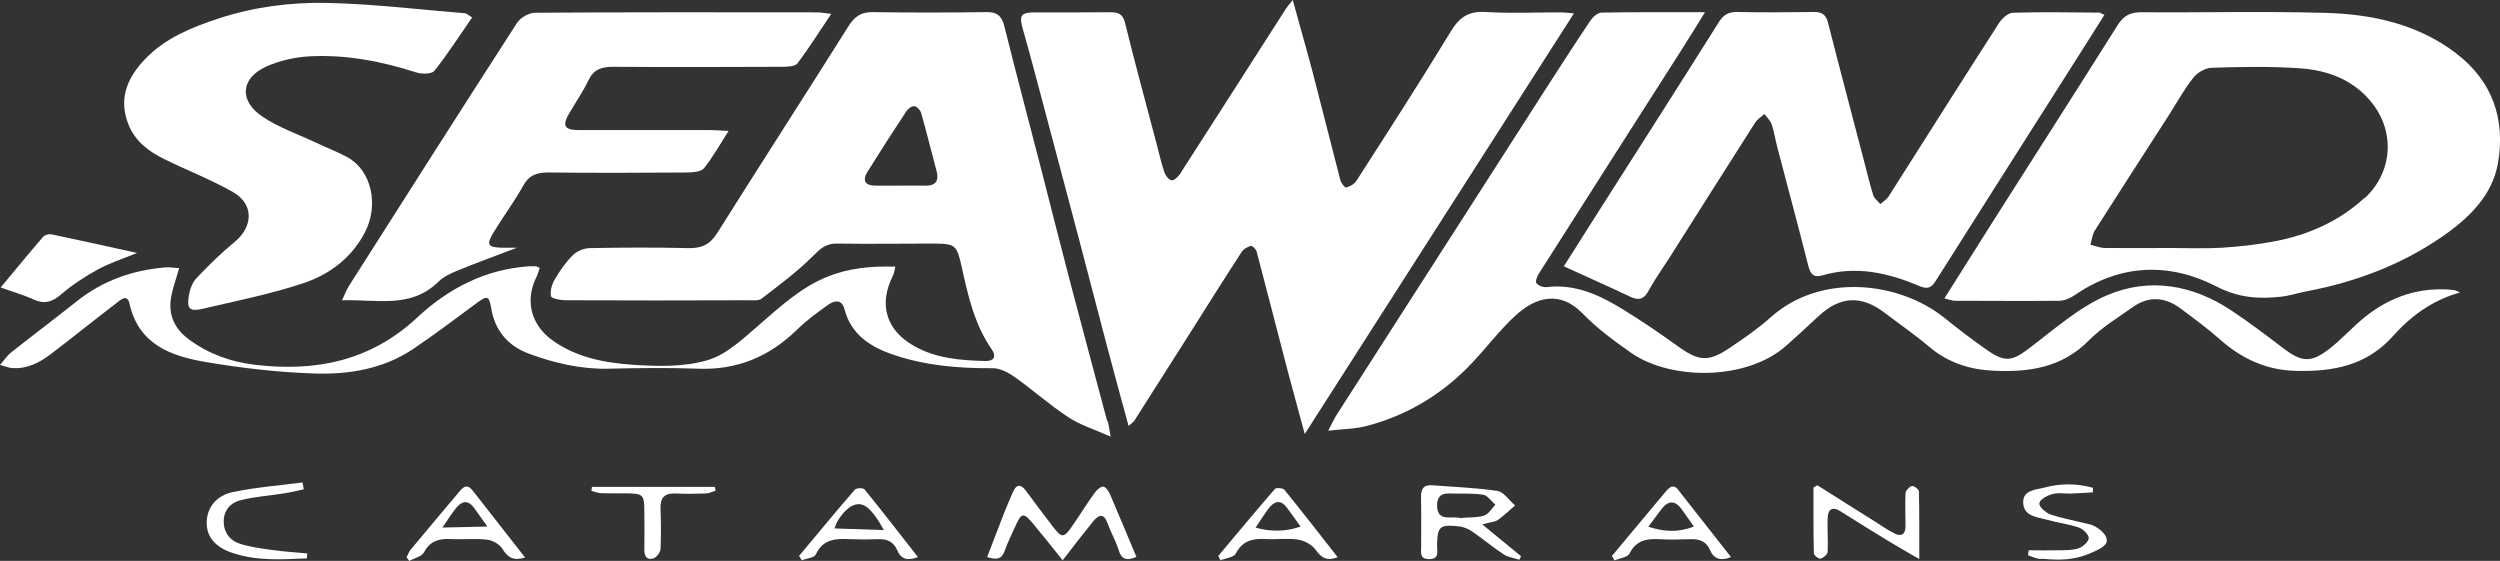 <?xml version="1.0" encoding="UTF-8"?>
<svg id="Layer_1" data-name="Layer 1" xmlns="http://www.w3.org/2000/svg" viewBox="0 0 197.99 44.42">
  <rect x="0" y="0" width="197.99" height="44.42" fill="#333333" stroke="none"/>
  <defs>
    <style>
      .cls-1 {
        fill: #fff;
      }
    </style>
  </defs>
  <path class="cls-1" d="M87.7,33.41c-.96-3.61-1.93-7.21-2.88-10.82-.81-3.07-1.58-6.15-2.37-9.22-.97-3.75-1.96-7.49-2.9-11.25-.2-.81-.54-1.18-1.41-1.16-3.01.04-6.02.05-9.02,0-.93-.01-1.44.35-1.92,1.11-3.44,5.47-6.95,10.9-10.39,16.37-.58.93-1.25,1.24-2.31,1.21-2.59-.06-5.18-.05-7.77,0-.46,0-1.03.23-1.35.55-.57.56-1.04,1.23-1.44,1.92-.23.39-.39.93-.3,1.34.04.19.76.32,1.18.32,4.83.02,9.66.02,14.48,0,.34,0,.79.05,1.02-.13,1.39-1.08,2.83-2.13,4.06-3.37.59-.59,1.04-1.01,1.91-.99,2.52.04,5.04,0,7.56,0,1.84,0,1.93.1,2.33,1.92.49,2.25,1.01,4.5,2.35,6.44.42.6.17.96-.51.94-1.96-.05-3.91-.2-5.67-1.21-2.17-1.25-2.78-3.27-1.64-5.53.1-.2.12-.43.2-.73-1.93-.06-3.71.11-5.42.81-2.08.85-3.69,2.35-5.36,3.79-1.25,1.08-2.57,2.35-4.08,2.8-1.85.55-3.94.5-5.9.37-2.25-.15-4.51-.57-6.43-1.96-1.68-1.22-2.16-3.16-1.23-5,.11-.23.17-.48.25-.71-.17-.08-.24-.13-.3-.13-.17,0-.35,0-.52,0-3.47.22-6.42,1.76-8.88,4.06-3.72,3.47-8.11,4.32-12.92,3.73-1.88-.23-3.66-.87-5.21-2.04-1.12-.84-1.59-1.94-1.36-3.3.13-.74.4-1.45.64-2.3-.38-.02-.74-.09-1.1-.06-2.6.21-4.96,1.05-7.02,2.69-1.72,1.37-3.48,2.69-5.2,4.05-.3.24-.51.57-.87.98.45.12.67.22.89.24,1.23.12,2.25-.42,3.18-1.13,1.72-1.31,3.41-2.68,5.13-3.99.32-.25.87-.77,1.05,0,.72,3.27,3.29,4.18,6.04,4.65,2.84.48,5.74.82,8.62.91,2.73.09,5.46-.36,7.81-1.94,1.74-1.17,3.4-2.44,5.09-3.68.78-.57.93-.52,1.09.44.29,1.79,1.34,3,2.99,3.61,2,.74,4.07,1.23,6.24,1.19,2.38-.05,4.76-.09,7.14,0,3.09.12,5.65-.94,7.85-3.09.75-.73,1.6-1.36,2.45-1.96.47-.33,1.08-.52,1.31.34.53,2.03,2.08,3,3.89,3.61,2.54.86,5.17,1.08,7.85,1.06.58,0,1.24.34,1.74.7,1.45,1.03,2.78,2.22,4.26,3.19.92.61,2.03.95,3.34,1.53-.12-.67-.16-.97-.23-1.25l-.03.04ZM73.3,14.7h-1.98c-.7,0-1.39.02-2.09,0-.75-.03-.92-.46-.55-1.06,1.01-1.62,2.04-3.23,3.1-4.83.13-.2.44-.43.63-.4.21.03.48.31.54.53.43,1.53.82,3.08,1.23,4.63.2.76-.1,1.14-.88,1.14Z"/>
  <path class="cls-1" d="M124.65,1.06c-7.12,11.12-14.15,22.11-21.32,33.31-.59-2.21-1.14-4.17-1.65-6.15-.72-2.76-1.43-5.53-2.16-8.3-.05-.19-.35-.48-.46-.45-.27.08-.58.26-.73.49-1.43,2.2-2.82,4.42-4.22,6.63-1.42,2.24-2.84,4.48-4.27,6.72-.08.13-.24.22-.46.42-.59-2.18-1.17-4.25-1.71-6.32-.77-2.9-1.51-5.81-2.28-8.71-.98-3.71-1.96-7.41-2.95-11.12-.46-1.72-.91-3.44-1.4-5.15-.36-1.23-.24-1.45,1.01-1.45,1.96,0,3.92.01,5.87-.01.63,0,1,.12,1.18.84.78,3.18,1.64,6.34,2.48,9.51.21.78.38,1.56.63,2.32.09.26.35.6.57.64.19.03.52-.27.67-.5,2.8-4.35,5.58-8.7,8.37-13.06.11-.17.25-.33.56-.72.56,2.05,1.08,3.84,1.56,5.65.75,2.87,1.46,5.74,2.21,8.61.06.23.35.62.45.59.3-.08.65-.26.81-.51,2.53-3.94,5.07-7.87,7.5-11.87.69-1.13,1.42-1.6,2.75-1.52,1.95.12,3.92.03,5.87.03.33,0,.66.04,1.14.08h-.02Z"/>
  <path class="cls-1" d="M194.49,4.2c-3.06-2.31-6.64-3.08-10.34-3.18-4.86-.14-9.72-.01-14.58-.05-.88,0-1.39.28-1.86,1.02-3.29,5.23-6.63,10.44-9.94,15.65-1.23,1.94-2.45,3.88-3.78,5.99.42.1.61.19.81.19,2.76,0,5.52.03,8.28,0,.42,0,.89-.21,1.25-.46,3.61-2.47,7.48-2.59,11.21-.67,1.74.9,3.33,1,5.09.81.69-.07,1.36-.3,2.05-.43,3.85-.73,7.45-2.08,10.69-4.3,2.12-1.46,4.01-3.26,4.46-5.85.6-3.45-.42-6.51-3.34-8.71h0ZM187.27,15.66c-2.03,1.88-4.48,2.95-7.17,3.46-1.37.26-2.76.41-4.15.5-1.36.08-2.73.02-4.09.02-1.71,0-3.43.02-5.14,0-.39,0-.78-.17-1.17-.26.12-.38.15-.82.36-1.14,1.93-3.04,3.89-6.06,5.83-9.08.64-1,1.21-2.05,1.94-2.98.32-.41.94-.79,1.43-.81,2.31-.08,4.62-.12,6.92.03,2.28.14,4.39.9,5.87,2.81,1.81,2.35,1.55,5.47-.63,7.49v-.03Z"/>
  <path class="cls-1" d="M166.66,1.18c-.64,1.02-1.27,2.01-1.89,2.99-3.82,6.02-7.65,12.03-11.46,18.06-.35.56-.63.71-1.34.41-2.45-1.04-4.99-1.61-7.65-.83-.65.19-.93-.06-1.1-.72-.79-3.14-1.64-6.27-2.46-9.41-.16-.61-.25-1.24-.45-1.83-.1-.3-.38-.55-.58-.82-.24.22-.55.41-.72.67-2.28,3.56-4.53,7.14-6.79,10.7-.56.88-1.18,1.74-1.68,2.66-.38.69-.8.74-1.45.43-1.69-.8-3.41-1.56-5.24-2.4.86-1.35,1.76-2.79,2.68-4.23,3.21-5.04,6.43-10.07,9.61-15.13.37-.58.77-.79,1.44-.78,2.03.04,4.06.03,6.09,0,.63,0,.94.22,1.1.84.92,3.62,1.88,7.22,2.82,10.83.25.94.47,1.9.76,2.83.08.27.37.47.56.71.22-.19.49-.34.64-.57,2.93-4.6,5.83-9.21,8.78-13.79.23-.36.72-.78,1.1-.79,2.27-.07,4.55-.03,6.82-.01.09,0,.18.08.41.18h0Z"/>
  <path class="cls-1" d="M194.83,23.16c-2.18.61-3.89,1.86-5.28,3.42-2.13,2.4-4.81,2.87-7.78,2.79-2.32-.07-4.24-.97-5.95-2.48-.99-.88-2.07-1.67-3.13-2.46-1.22-.91-2.51-1.01-3.78-.11-1.19.85-2.48,1.62-3.5,2.66-2.13,2.15-4.73,2.51-7.53,2.38-1.9-.09-3.62-.64-5.1-1.9-1.12-.95-2.33-1.78-3.5-2.67-1.86-1.43-3.55-1.35-5.27.26-.84.79-1.69,1.57-2.55,2.33-3.11,2.77-9.14,2.77-12.3.55-1.34-.94-2.69-1.93-3.82-3.1-1.77-1.82-3.68-1.36-5.35.19-1.2,1.11-2.2,2.43-3.32,3.63-2.32,2.49-5.12,4.21-8.41,5.08-.89.24-1.85.24-3.07.38.32-.61.48-.97.69-1.29,5.47-8.53,10.94-17.06,16.42-25.59,1.21-1.88,2.42-3.76,3.67-5.62.19-.28.57-.6.86-.61,2.65-.05,5.3-.03,8.2-.03-.68,1.1-1.25,2.03-1.84,2.95-3.78,5.92-7.56,11.84-11.33,17.77-.14.21-.28.62-.18.74.17.2.54.34.8.31,2.3-.28,4.25.65,6.11,1.8,1.45.89,2.87,1.86,4.26,2.86,1.69,1.22,2.44,1.3,4.17.13,1.1-.74,2.21-1.5,3.19-2.38,3.98-3.58,10.18-2.85,13.75,0,1.15.92,2.31,1.82,3.52,2.65,1.39.94,1.94.76,3.27-.25,1.97-1.49,3.89-3.21,6.11-4.16,3.36-1.44,6.8-.84,9.87,1.21,1.4.93,2.74,1.94,4.07,2.96,1.47,1.12,2.19,1.21,3.65.09,1.02-.78,1.88-1.78,2.89-2.58,2.02-1.6,4.32-2.36,6.92-2.11.19.02.38.13.56.2h.01Z"/>
  <path class="cls-1" d="M65.83,1.1c-.96,1.42-1.76,2.71-2.68,3.92-.2.26-.83.27-1.27.27-4.44.02-8.88.03-13.33,0-.89,0-1.53.19-1.94,1.06-.44.91-1.02,1.75-1.53,2.62-.57.98-.39,1.33.74,1.33,3.46,0,6.93,0,10.39,0,.4,0,.81.04,1.49.07-.72,1.13-1.26,2.09-1.94,2.95-.22.27-.81.33-1.24.34-3.71.03-7.42.04-11.12,0-.89,0-1.5.21-1.96,1.04-.71,1.28-1.6,2.46-2.36,3.72-.59.97-.44,1.18.71,1.2h1.14c-1.67.64-3.18,1.19-4.68,1.8-.54.22-1.12.49-1.53.89-2.18,2.15-4.86,1.39-7.63,1.47.23-.49.35-.83.54-1.13,4.43-6.96,8.85-13.92,13.32-20.84.26-.41.93-.79,1.41-.8,7.45-.05,14.9-.04,22.35-.03.3,0,.6.06,1.12.12Z"/>
  <path class="cls-1" d="M37.4,1.37c-1.03,1.48-1.95,2.92-3,4.24-.21.26-.99.27-1.42.13-2.75-.88-5.55-1.43-8.44-1.28-1.16.06-2.37.33-3.43.8-2.03.9-2.22,2.69-.35,3.96,1.31.89,2.86,1.41,4.31,2.1.82.39,1.68.71,2.46,1.14,1.89,1.05,2.49,3.76,1.38,5.92-1.06,2.05-2.82,3.36-4.89,4.05-2.6.86-5.31,1.4-7.99,2.03-1,.23-1.24,0-1.08-1.02.08-.49.27-1.05.6-1.4.95-1.01,1.94-1.98,3.01-2.86,1.5-1.22,1.57-3.01-.11-3.97-1.75-1-3.65-1.72-5.46-2.62-1.24-.61-2.31-1.41-2.84-2.79-.8-2.07,0-3.73,1.36-5.14,1.58-1.65,3.66-2.49,5.81-3.2,2.79-.91,5.68-1.29,8.56-1.23,3.65.08,7.3.52,10.94.82.12.01.24.13.57.33h.01Z"/>
  <path class="cls-1" d="M10.84,20.04c-1.13.46-2.16.79-3.09,1.3-1.03.56-2.03,1.22-2.92,1.98-.7.6-1.31.79-2.16.4-.75-.34-1.55-.57-2.62-.95,1.23-1.48,2.28-2.76,3.37-4.02.13-.15.46-.23.66-.19,2.2.46,4.39.95,6.77,1.47h-.01Z"/>
  <path class="cls-1" d="M89.99,44.11c-.73.3-1.16.24-1.4-.55-.22-.73-.62-1.4-.88-2.13-.29-.81-.7-.67-1.12-.16-.79.97-1.55,1.96-2.43,3.1-.83-1.03-1.54-1.93-2.27-2.81-.84-1.01-.98-1-1.5.16-.29.64-.6,1.27-.83,1.92-.24.66-.65.72-1.38.47.45-1.18.89-2.33,1.34-3.48.22-.55.46-1.1.69-1.64.28-.66.63-.68,1.05-.11.71.96,1.42,1.91,2.14,2.85.69.89.86.89,1.51-.06.6-.86,1.15-1.76,1.76-2.61.17-.24.46-.52.7-.52.19,0,.44.37.55.63.7,1.62,1.37,3.26,2.08,4.94h-.01Z"/>
  <path class="cls-1" d="M117.37,41.53c.68-.18,1.02-.19,1.25-.35.48-.34.92-.76,1.37-1.15-.47-.4-.89-1.07-1.4-1.15-1.7-.26-3.44-.31-5.17-.45-.7-.05-.89.31-.88.96.03,1.29,0,2.58.01,3.87,0,.47-.15,1.03.65,1.02.82-.01.6-.61.61-1.06.03-1.52.18-1.69,1.7-1.54.36.04.75.19,1.05.39.86.59,1.66,1.27,2.54,1.84.35.23.81.28,1.23.42.04-.09.09-.18.13-.28-.95-.78-1.9-1.56-3.08-2.53h-.01ZM115.78,41.04c-.12-.02-.3-.05-.52-.06h-.52c-.67.02-.93-.31-.93-.96s.3-.96.95-.94c.9.03,1.81-.03,2.7.1.35.05.65.52.97.79-.29.3-.54.75-.89.86-.54.18-1.16.13-1.75.18v.03Z"/>
  <path class="cls-1" d="M152.01,44.28c-.91-.53-1.6-.91-2.27-1.32-1.31-.8-2.62-1.6-3.92-2.43-.72-.47-1.06-.21-1.08.55-.03.87.05,1.75,0,2.62,0,.2-.33.48-.55.54-.15.04-.54-.26-.54-.42-.04-1.74-.03-3.47-.03-5.21.1-.06.21-.12.31-.18,1.52.96,3.04,1.93,4.57,2.88.5.32.99.66,1.52.93.55.29.88.08.89-.55,0-.88-.04-1.75,0-2.62,0-.21.29-.51.5-.58.14-.04.56.26.56.42.04,1.7.03,3.39.03,5.37h0Z"/>
  <path class="cls-1" d="M101.73,38.79c-.12-.14-.66-.18-.76-.07-1.52,1.75-3,3.54-4.49,5.31.06.11.12.22.18.34.42-.17,1.06-.23,1.21-.53.55-1.07,1.41-1.21,2.45-1.15.84.05,1.69-.09,2.5.05.51.08,1.1.41,1.39.82.46.65.91.88,1.73.57-1.43-1.82-2.8-3.6-4.22-5.34h.01ZM99.44,41.79c.33-.49.64-1,.99-1.47.45-.6.95-.84,1.5-.1.36.49.71.98,1.07,1.48-.27.09-.57.18-.9.24-1.1.19-2.04.02-2.65-.15h0Z"/>
  <path class="cls-1" d="M37.41,38.83c-.45-.57-.76-.22-1.07.15-1.28,1.52-2.56,3.04-3.83,4.57-.14.17-.21.39-.31.59.07.09.14.19.21.28.4-.22.99-.34,1.17-.68.48-.89,1.16-1.09,2.07-1.05.97.05,1.96-.06,2.93.05.44.05,1,.37,1.22.74.41.67.86.96,1.78.67-1.44-1.83-2.8-3.58-4.17-5.33h0ZM35.04,41.78c.33-.49.65-.99,1.01-1.46.45-.59.96-.83,1.5-.09.35.49.7.98,1.05,1.47-1.18.03-2.37.05-3.55.08h0Z"/>
  <path class="cls-1" d="M24.33,43.84c0,.13-.01.26-.02.38-2.03.09-4.06.23-6.04-.48-1.25-.45-1.91-1.26-1.9-2.34,0-1.13.71-2.15,2.07-2.43,1.81-.38,3.68-.52,5.52-.76.03.18.07.36.1.54-.51.11-1.02.24-1.54.32-1.19.19-2.4.26-3.56.57-.75.21-1.28.85-1.24,1.75.04.88.55,1.45,1.33,1.69.82.25,1.68.37,2.53.48.91.13,1.83.18,2.75.27h0Z"/>
  <path class="cls-1" d="M132.93,38.81c-.39-.5-.71-.24-1.01.12-.85,1.01-1.7,2.03-2.55,3.05-.57.68-1.14,1.36-1.71,2.05.07.12.13.23.2.35.41-.17,1.04-.24,1.19-.54.52-1.04,1.33-1.19,2.34-1.14.84.05,1.68.03,2.51,0,.69-.02,1.23.17,1.52.85.32.75.87.88,1.67.57-1.43-1.82-2.79-3.56-4.17-5.31h.01ZM132.5,42.04c-.09,0-.53.01-1.1-.1-.35-.07-.64-.15-.86-.23.34-.46.68-.91,1.03-1.37.57-.76,1.12-.71,1.65.04.31.44.62.88.93,1.32-.69.27-1.27.33-1.64.34h0Z"/>
  <path class="cls-1" d="M68.46,38.75c-.1-.12-.64-.11-.76.03-1.5,1.73-2.96,3.5-4.42,5.25.07.11.14.22.22.34.38-.15.99-.19,1.11-.46.58-1.26,1.62-1.26,2.74-1.21.73.03,1.47.03,2.2,0,.69-.02,1.22.19,1.51.88.29.7.82.86,1.64.54-1.44-1.83-2.81-3.62-4.23-5.36h0ZM66.09,41.84c.06-.18.15-.44.33-.71.14-.21.79-1.24,1.64-1.2.6.03,1.18.68,1.94,2.05l-3.91-.13h0Z"/>
  <path class="cls-1" d="M166.86,42.8c-.03.46-.66.73-1.3,1.01-1.81.79-3.46.42-3.9.45-.34.03-.7-.18-1.05-.28.02-.13.04-.27.06-.4.81,0,1.63.02,2.44,0,.52-.01,1.07,0,1.54-.17.33-.12.78-.54.77-.8-.02-.3-.44-.71-.78-.83-.82-.28-1.7-.38-2.53-.62-.77-.22-1.83-.25-1.88-1.33-.05-1.05,1.04-1.04,1.7-1.22,1.26-.34,2.56-.33,3.82.02,0,.12,0,.24,0,.36-.51.03-1.03.07-1.54.09-.83.04-1.2-.11-1.77.08-.1.03-.93.33-.93.73,0,.28.42.58.56.68.1.07.19.12.22.14.88.3,1.81.48,2.72.7.48.12.59.13.7.18.48.21,1.16.71,1.13,1.21h0Z"/>
  <path class="cls-1" d="M56.66,38.86c-.25.08-.5.21-.75.22-.8.03-1.61.04-2.41,0-.84-.03-1.22.31-1.19,1.17.04,1.08.05,2.17,0,3.25-.02.26-.33.66-.59.73-.55.15-.7-.24-.69-.75.02-.98,0-1.96,0-2.94,0-1.38-.08-1.46-1.51-1.47-.63,0-1.26.01-1.89-.01-.27-.01-.53-.12-.79-.18,0-.11.03-.21.04-.32h9.73c.02.09.04.19.06.28v.02Z"/>
</svg>